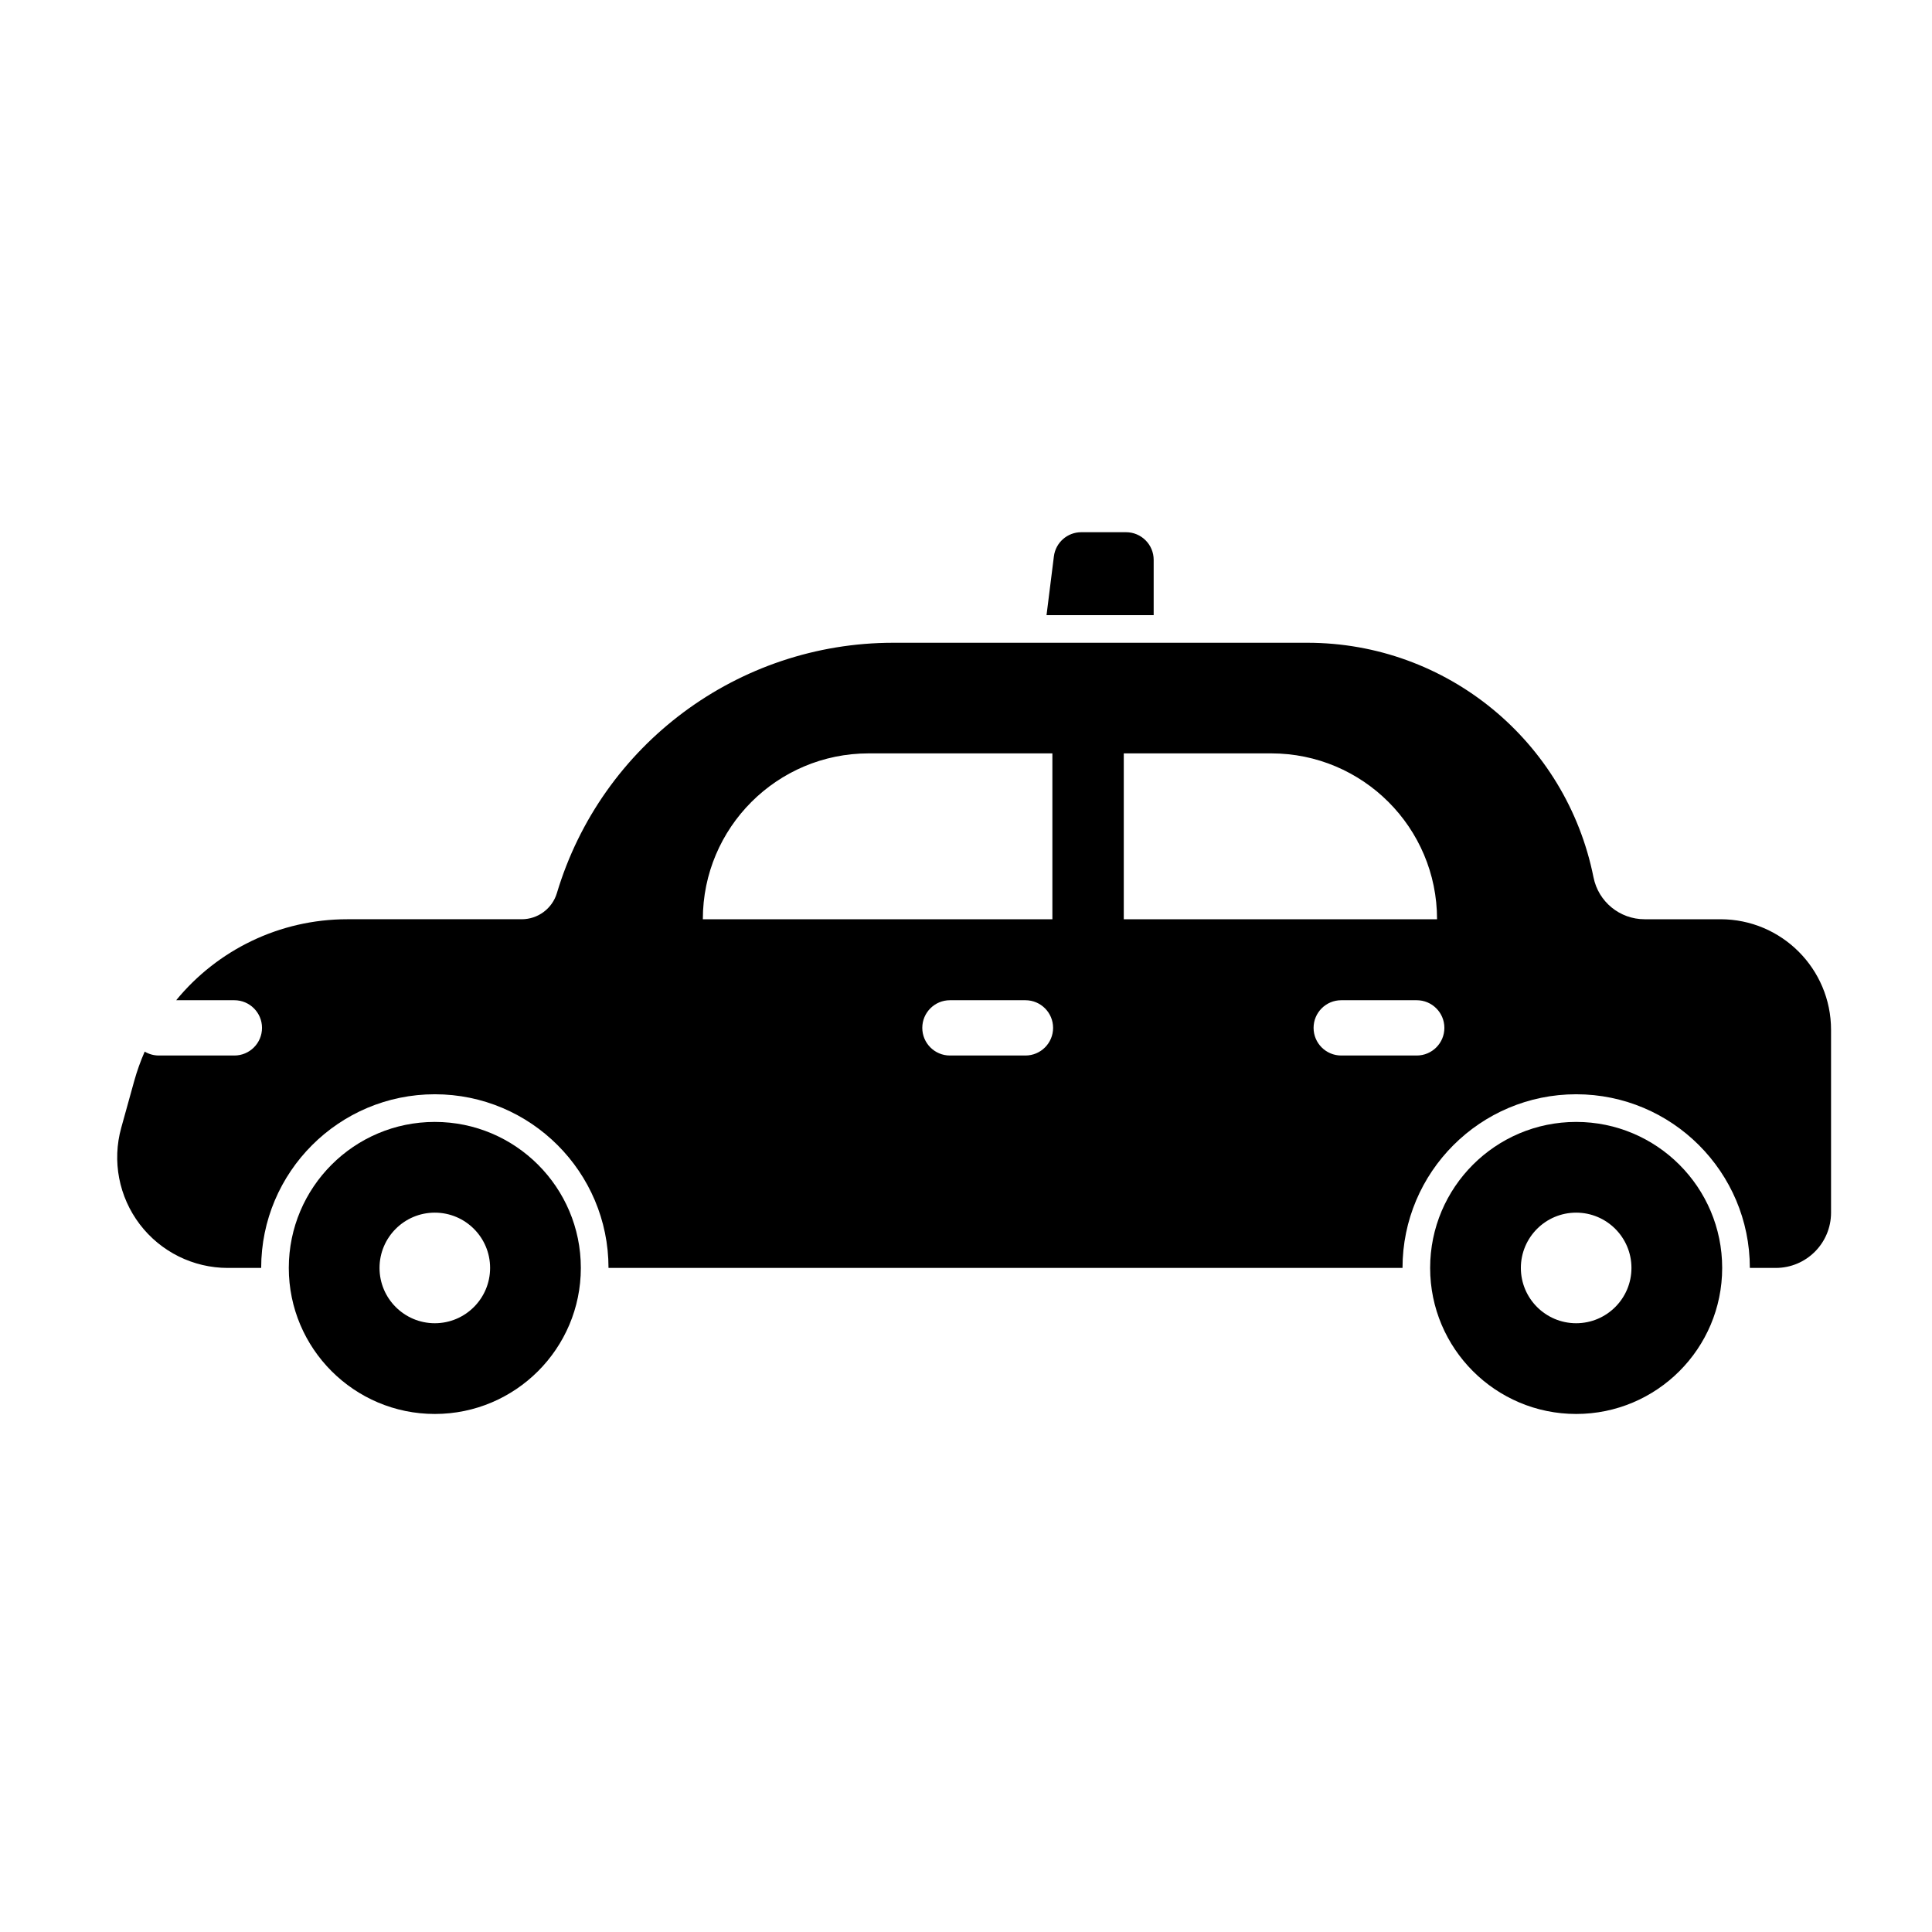<?xml version="1.0" encoding="UTF-8"?>
<!-- Uploaded to: ICON Repo, www.svgrepo.com, Generator: ICON Repo Mixer Tools -->
<svg fill="#000000" width="800px" height="800px" version="1.1" viewBox="144 144 512 512" xmlns="http://www.w3.org/2000/svg">
 <g fill-rule="evenodd">
  <path d="m421.34 307.02h28.395v-14.656c0-4.047-3.281-7.324-7.328-7.324h-11.848c-3.699 0-6.812 2.746-7.269 6.414z"/>
  <path d="m259.23 441.32c21.355 0 38.699 17.336 38.699 38.695 0 21.355-17.344 38.699-38.699 38.699s-38.695-17.344-38.695-38.699 17.336-38.695 38.695-38.695zm0 24.043c8.086 0 14.652 6.566 14.652 14.652s-6.566 14.656-14.652 14.656-14.652-6.57-14.652-14.656 6.566-14.652 14.652-14.652z"/>
  <path d="m561.7 441.32c21.355 0 38.695 17.336 38.695 38.695 0 21.355-17.336 38.699-38.695 38.699-21.355 0-38.699-17.344-38.699-38.699s17.344-38.695 38.699-38.695zm0 24.043c8.086 0 14.652 6.566 14.652 14.652s-6.566 14.656-14.652 14.656c-8.086 0-14.656-6.57-14.656-14.656s6.57-14.652 14.656-14.652z"/>
  <path d="m190.69 409.07h15.422c4.039 0 7.324 3.281 7.324 7.324 0 4.047-3.281 7.328-7.324 7.328h-20.012c-1.371 0-2.66-0.379-3.754-1.035-1.105 2.523-2.047 5.152-2.801 7.867-1.145 4.113-2.297 8.262-3.418 12.32-2.453 8.82-0.633 18.281 4.91 25.574 5.543 7.285 14.176 11.566 23.332 11.566h8.844c0-25.398 20.625-46.023 46.023-46.023 25.402 0 46.023 20.625 46.023 46.023h210.42c0-25.398 20.621-46.023 46.023-46.023 25.398 0 46.023 20.625 46.023 46.023h6.867c8.094 0 14.652-6.559 14.652-14.652v-48.445c0-16.188-13.121-29.309-29.309-29.309h-20.102c-6.582 0-12.246-4.644-13.535-11.094 0-0.004 0-0.012-0.004-0.012-7.227-36.145-38.965-62.164-75.824-62.164h-109.74c-41.105 0-77.336 26.961-89.148 66.332-1.234 4.117-5.027 6.938-9.328 6.938h-46.23c-17.977 0-34.453 8.188-45.332 21.457zm308.75 14.652h20.008c4.047 0 7.328-3.281 7.328-7.328 0-4.039-3.281-7.324-7.328-7.324h-20.008c-4.047 0-7.328 3.281-7.328 7.324 0 4.047 3.281 7.328 7.328 7.328zm-103.7 0h20.012c4.047 0 7.328-3.281 7.328-7.328 0-4.039-3.281-7.324-7.328-7.324h-20.012c-4.039 0-7.324 3.281-7.324 7.324 0 4.047 3.281 7.328 7.324 7.328zm27.152-80.07h-48.672c-24.281 0-43.961 19.684-43.961 43.961h92.633zm18.922 0v43.961h83.02c0-24.277-19.684-43.961-43.961-43.961z"/>
 </g>
</svg>
